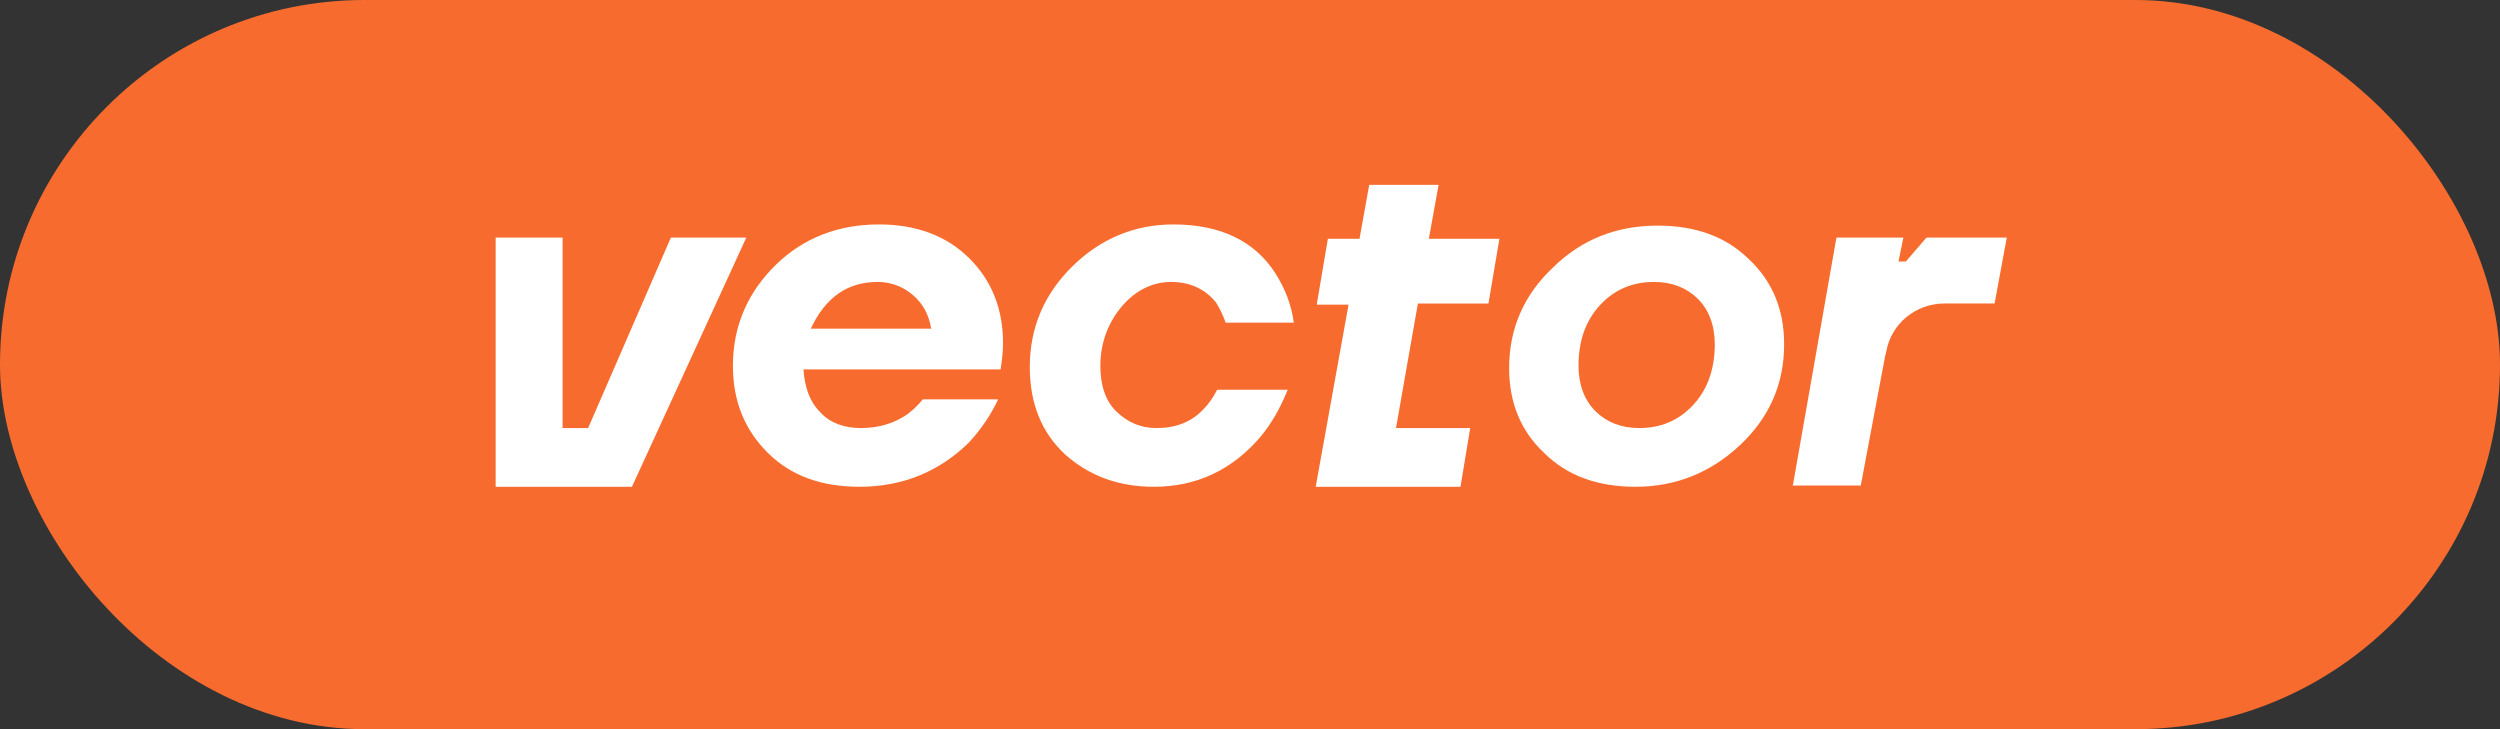 <svg xmlns="http://www.w3.org/2000/svg" width="120" height="35" viewBox="0 0 120 35" fill="none"><rect x="0" y="0" width="120" height="35" fill="#333333" stroke="none"/><rect width="120" height="35" rx="17.5" fill="#F76C2E"></rect><g clip-path="url(#clip0_5_25)"><path d="M35.822 11.405L30.333 23.365H23.792V11.405H27.004V20.547H28.23L32.202 11.405H35.822Z" fill="white"></path><path d="M41.254 23.365C39.443 23.365 37.983 22.848 36.874 21.755C35.764 20.663 35.18 19.282 35.18 17.558C35.18 15.66 35.881 14.05 37.224 12.727C38.567 11.405 40.261 10.773 42.188 10.773C43.94 10.773 45.4 11.29 46.51 12.383C47.619 13.475 48.145 14.855 48.145 16.465C48.145 16.523 48.145 16.867 48.086 17.328L48.028 17.73H38.567C38.626 18.593 38.859 19.282 39.385 19.8C39.852 20.317 40.553 20.547 41.312 20.547C42.188 20.547 42.947 20.317 43.59 19.858C43.882 19.628 44.115 19.398 44.29 19.168H47.911C47.561 19.915 47.094 20.605 46.51 21.238C45.108 22.617 43.356 23.365 41.254 23.365ZM38.918 15.775H44.699C44.582 15.085 44.29 14.568 43.823 14.165C43.356 13.762 42.772 13.533 42.13 13.533C40.67 13.533 39.618 14.28 38.918 15.775Z" fill="white"></path><path d="M55.386 23.365C53.693 23.365 52.291 22.848 51.123 21.812C50.014 20.777 49.43 19.398 49.43 17.615C49.43 15.717 50.13 14.107 51.474 12.785C52.817 11.463 54.452 10.773 56.321 10.773C58.598 10.773 60.234 11.578 61.226 13.13C61.694 13.877 61.986 14.625 62.102 15.488H58.832C58.715 15.143 58.54 14.797 58.365 14.51C57.839 13.877 57.138 13.533 56.204 13.533C55.328 13.533 54.51 13.935 53.868 14.682C53.226 15.43 52.817 16.407 52.817 17.558C52.817 18.477 53.05 19.225 53.576 19.742C54.102 20.26 54.744 20.547 55.503 20.547C56.438 20.547 57.197 20.26 57.781 19.628C58.014 19.398 58.248 19.052 58.423 18.707H61.81C61.46 19.57 61.051 20.317 60.467 21.008C59.124 22.56 57.43 23.365 55.386 23.365Z" fill="white"></path><path d="M63.212 14.568L63.738 11.463H65.256L65.723 8.875H69.052L68.585 11.463H71.972L71.446 14.568H68.059L67.008 20.547H70.57L70.103 23.365H63.154L64.73 14.625H63.212V14.568Z" fill="white"></path><path d="M78.513 23.365C76.702 23.365 75.242 22.848 74.133 21.755C72.965 20.663 72.439 19.282 72.439 17.672C72.439 15.775 73.14 14.165 74.542 12.842C75.943 11.463 77.637 10.83 79.564 10.83C81.374 10.83 82.834 11.348 83.944 12.44C85.112 13.533 85.638 14.912 85.638 16.523C85.638 18.42 84.937 20.03 83.535 21.352C82.134 22.675 80.44 23.365 78.513 23.365ZM78.688 20.547C79.681 20.547 80.557 20.203 81.258 19.455C81.958 18.707 82.309 17.73 82.309 16.523C82.309 15.602 82.017 14.855 81.491 14.338C80.966 13.82 80.265 13.533 79.389 13.533C78.396 13.533 77.52 13.877 76.819 14.625C76.118 15.373 75.768 16.35 75.768 17.558C75.768 18.477 76.06 19.225 76.586 19.742C77.111 20.26 77.812 20.547 78.688 20.547Z" fill="white"></path><path d="M86.046 23.365L88.149 11.405H91.361L91.127 12.555H91.478L92.47 11.405H96.325L95.741 14.567H93.346C91.945 14.567 90.777 15.545 90.543 16.867L90.485 17.097L89.317 23.307H86.046V23.365Z" fill="white"></path></g><defs><clipPath id="clip0_5_25"><rect width="73" height="23" fill="white" transform="translate(23.5 6)"></rect></clipPath></defs></svg>